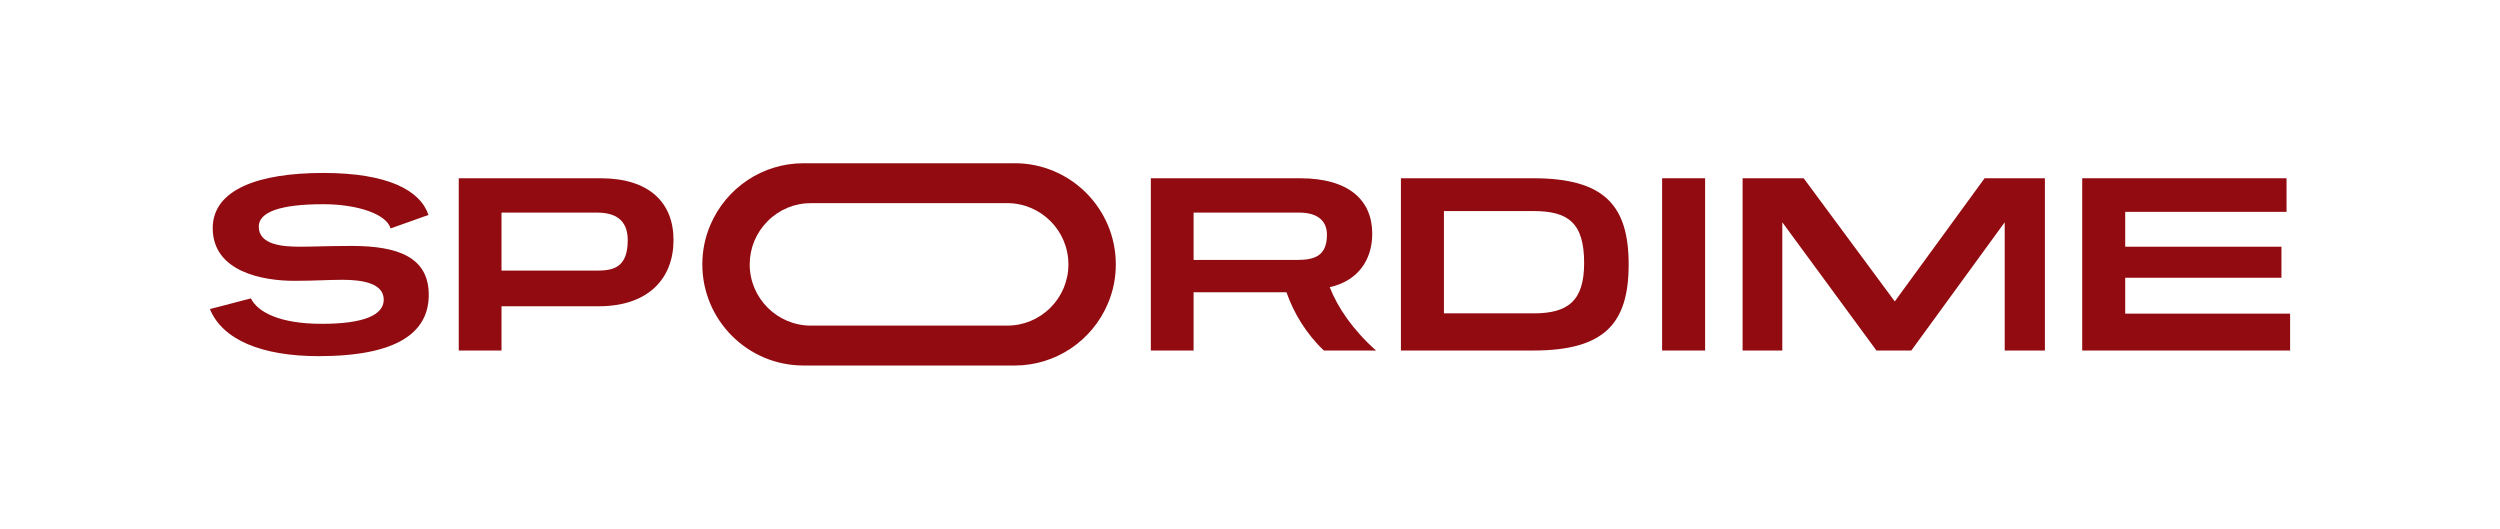 <?xml version="1.0" encoding="UTF-8"?>
<svg id="Layer_1" data-name="Layer 1" xmlns="http://www.w3.org/2000/svg" viewBox="0 0 1244.29 263.17">
  <defs>
    <style>
      .cls-1 {
        fill: #920b10;
      }
    </style>
  </defs>
  <g>
    <path class="cls-1" d="M194.39,113.67c-2.03-7.09-16.34-12.03-33.56-12.03-21.4,0-32.04,3.92-32.04,11.14,0,9.12,11.9,10.01,20.52,10.01,7.6,0,12.79-.38,25.84-.38,22.67,0,38.25,5.45,38.25,24.32s-15.83,30.53-54.84,30.53c-27.99,0-47.75-7.98-54.08-23.43l20.39-5.32c3.42,6.84,14.31,12.66,35.34,12.66s30.78-4.43,30.78-12.03c0-8.11-10.51-9.88-20.39-9.88-7.6,0-13.93.51-24.19.51-15.45,0-40.53-4.43-40.53-26.21,0-19.25,22.8-27.48,54.97-27.48s48.25,8.61,52.43,20.9l-18.87,6.71Z"/>
    <path class="cls-1" d="M249.61,152.42v22.04h-21.28v-85.74h70.54c24.19,0,36.35,12.03,36.35,30.78s-12.16,32.93-37.24,32.93h-48.38ZM249.61,105.82v28.88h47.49c8.49,0,15.33-1.77,15.33-15.2,0-10.38-6.59-13.68-15.2-13.68h-47.62Z"/>
  </g>
  <g>
    <path class="cls-1" d="M658.92,174.46c-8.74-8.23-15.07-18.74-18.62-29h-46.23v29h-21.28v-85.74h74.22c24.32,0,35.97,10.89,35.97,27.61,0,13.43-7.47,23.56-21.15,26.6,3.93,10.13,11.53,21.28,23.05,31.54h-25.96ZM594.07,105.82v23.56h51.17c8.23,0,15.2-1.39,15.2-12.54,0-7.72-5.7-11.02-13.68-11.02h-52.69Z"/>
    <path class="cls-1" d="M697.26,174.46v-85.74h65.86c35.59,0,47.49,13.68,47.49,42.93s-11.91,42.81-47.49,42.81h-65.86ZM763.25,155.97c17.22,0,25.2-6.21,25.2-25.08,0-20.01-7.98-25.84-25.2-25.84h-44.58v50.91h44.58Z"/>
    <path class="cls-1" d="M827.26,174.46v-85.74h21.4v85.74h-21.4Z"/>
    <path class="cls-1" d="M887.08,174.46h-19.76v-85.74h30.4l45.34,61.3,44.71-61.3h30.01v85.74h-20.01v-63.83l-46.48,63.83h-17.35l-46.86-63.83v63.83"/>
    <path class="cls-1" d="M1036.35,174.46v-85.74h101.7v16.72h-80.3v17.35h77.76v15.45h-77.76v17.86h82.07v18.36h-103.47Z"/>
  </g>
  <path class="cls-1" d="M505.04,81.25h-105.16c-20.2,0-38.4,12.09-46.36,30.8-2.64,6.21-3.96,12.77-3.96,19.55,0,27.76,22.57,50.32,50.32,50.32h105.16c20.22,0,38.4-12.09,46.36-30.8,2.64-6.21,3.96-12.77,3.96-19.53,0-27.76-22.57-50.35-50.32-50.35ZM522.82,153.14c-5.76,5.76-13.42,8.93-21.55,8.93h-97.63c-16.81,0-30.5-13.67-30.5-30.47,0-8.13,3.19-15.79,8.95-21.55,5.76-5.79,13.42-8.95,21.55-8.95h97.63c16.83,0,30.5,13.69,30.5,30.5,0,8.1-3.17,15.76-8.95,21.55Z"/>
</svg>